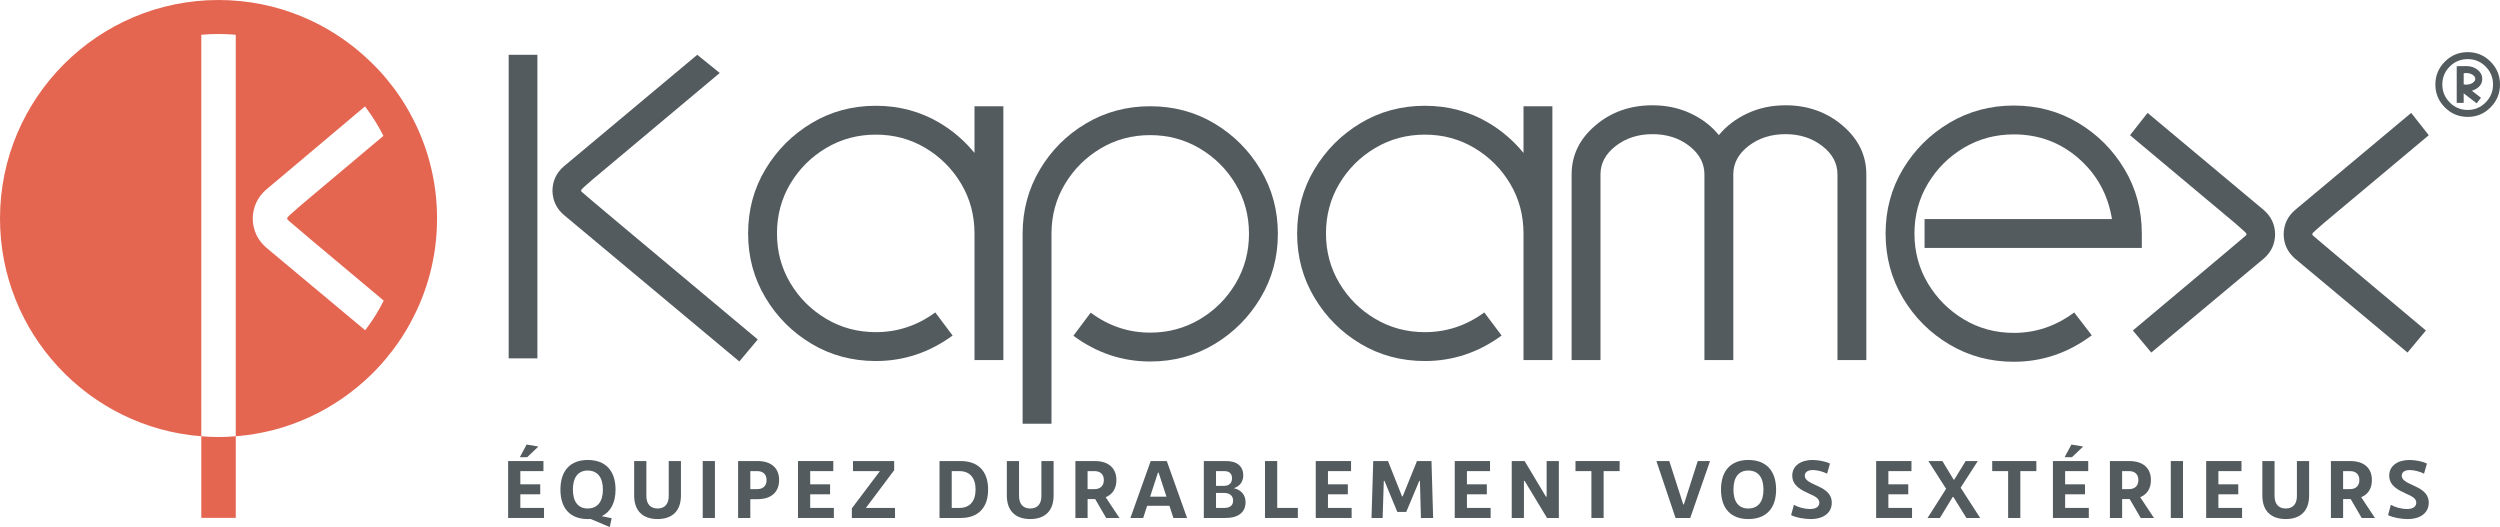 <svg xmlns="http://www.w3.org/2000/svg" id="uuid-eea2dc67-a418-49eb-9214-fda82496924d" width="351.451" height="74.094" viewBox="0 0 351.451 74.094"><defs><style>.uuid-6c434086-46d7-49c8-b8e8-d1a317301b40{fill:#535b5f;}.uuid-92301bc9-4f0e-4836-a339-ec38ad289fea{fill:#e46651;}</style></defs><g id="uuid-7c762441-ab20-4195-8a18-5cb9c101c6a9"><g><path class="uuid-6c434086-46d7-49c8-b8e8-d1a317301b40" d="M346.916,16.434c-1.262,0-2.336-.446-3.222-1.338-.886-.892-1.329-1.963-1.329-3.214s.443-2.322,1.329-3.214c.886-.892,1.96-1.338,3.222-1.338,1.251,0,2.319,.446,3.206,1.338,.886,.892,1.329,1.963,1.329,3.214s-.443,2.322-1.329,3.214c-.887,.892-1.955,1.338-3.206,1.338Zm0-.979c.979,0,1.816-.351,2.512-1.052,.696-.702,1.044-1.542,1.044-2.521,0-.989-.348-1.832-1.044-2.529-.696-.696-1.533-1.044-2.512-1.044-.99,0-1.833,.348-2.529,1.044-.696,.696-1.044,1.539-1.044,2.529,0,.979,.348,1.819,1.044,2.521,.696,.702,1.539,1.052,2.529,1.052Zm1.256-.93l-1.827-1.403v1.338h-.979v-5.155c.653,0,1.099-.005,1.338-.016,.63,0,1.164,.174,1.599,.522,.435,.348,.652,.772,.652,1.272,0,.783-.484,1.343-1.452,1.68l1.273,.979-.604,.783Zm-1.468-2.626c.337,0,.633-.082,.889-.245,.255-.163,.383-.353,.383-.571,0-.217-.128-.408-.383-.571-.256-.163-.552-.245-.889-.245-.12,0-.239,.011-.359,.033v1.566c.119,.022,.239,.033,.359,.033Z"></path><g><path class="uuid-92301bc9-4f0e-4836-a339-ec38ad289fea" d="M57.65,15.94c-.02-.03-.03-.06-.05-.09-.7-1.27-1.49-2.48-2.35-3.62h-.01c-.09-.11-.18-.23-.27-.34h-.01c-.02-.03-.04-.06-.06-.09-.86-1.13-1.83-2.19-2.86-3.17C46.51,3.28,38.99,0,30.72,0,13.77,0,0,13.78,0,30.72c0,16.119,12.479,29.389,28.298,30.61v11.47h4.846v-11.47c7.349-.561,13.967-3.75,18.967-8.59,1.02-.99,1.97-2.04,2.83-3.17,.03-.03,.05-.05,.07-.08,.11-.12,.2-.26,.3-.39,.85-1.14,1.64-2.34,2.32-3.6,.02-.04,.03-.07,.05-.1,2.41-4.37,3.76-9.38,3.76-14.68,0-5.35-1.37-10.39-3.79-14.77v-.01Zm-24.51,40.6v4.788c-.797,.075-1.606,.108-2.425,.108-.809,0-1.617-.032-2.415-.108v-4.798c-.11,0-.22-.02-.33-.03,.11,.01,.22,.02,.33,.02V4.89c.79-.08,1.59-.11,2.42-.11,.71,0,1.41,.03,2.1,.08,.11,.01,.22,.02,.32,.03V56.53c.19-.01,.37-.03,.55-.06-.18,.03-.36,.05-.55,.07Zm20.76-14.19c-.65,1.3-1.41,2.52-2.26,3.67-.1,.13-.19,.27-.31,.4l-13.9-11.61c-1.23-1.07-1.87-2.44-1.9-4.08,.03-1.64,.67-3.01,1.9-4.08l13.88-11.69c.09,.12,.18,.25,.28,.37,.85,1.16,1.61,2.39,2.26,3.67,.02,.03,.04,.06,.05,.1l-11.62,9.77c-1.2,1.05-1.83,1.61-1.86,1.68-.02,.07-.04,.12-.04,.18,0,.02,.02,.07,.04,.16,.02,.05,4.52,3.84,13.52,11.37-.01,.03-.03,.06-.04,.09Z"></path><path class="uuid-6c434086-46d7-49c8-b8e8-d1a317301b40" d="M103.936,50.816l2.59-3.095c-16.505-13.791-24.768-20.72-24.79-20.787-.022-.067-.034-.112-.034-.135,0-.044,.011-.095,.034-.151,.022-.056,.538-.521,1.547-1.396l17.899-14.994-3.162-2.556-18.774,15.701c-1.032,.897-1.559,2.03-1.581,3.397,.022,1.368,.549,2.501,1.581,3.397l24.689,20.619Z"></path><rect class="uuid-6c434086-46d7-49c8-b8e8-d1a317301b40" x="71.51" y="7.701" width="4.036" height="42.677"></rect><polygon class="uuid-6c434086-46d7-49c8-b8e8-d1a317301b40" points="73.08 64.27 74.112 64.27 75.69 62.773 74.031 62.495 73.08 64.27"></polygon><polygon class="uuid-6c434086-46d7-49c8-b8e8-d1a317301b40" points="73.149 69.489 75.945 69.489 75.945 68.086 73.149 68.086 73.149 66.23 76.397 66.23 76.397 64.815 71.433 64.815 71.433 72.818 76.478 72.818 76.478 71.403 73.149 71.403 73.149 69.489"></polygon><path class="uuid-6c434086-46d7-49c8-b8e8-d1a317301b40" d="M86.533,68.828c0-2.668-1.415-4.164-3.909-4.164-2.447,0-3.839,1.496-3.839,4.164,0,2.656,1.392,4.141,3.839,4.141,.139,0,.278,0,.406-.012l2.691,1.137,.267-1.241-1.392-.29c1.253-.603,1.937-1.891,1.937-3.735Zm-3.921,2.656c-1.334,0-2.076-.963-2.076-2.656,0-1.717,.742-2.679,2.076-2.679,1.38,0,2.146,.963,2.146,2.679,0,1.694-.766,2.656-2.146,2.656Z"></path><path class="uuid-6c434086-46d7-49c8-b8e8-d1a317301b40" d="M94.011,69.733c0,1.113-.557,1.752-1.566,1.752s-1.577-.638-1.577-1.752v-4.918h-1.717v4.848c0,2.123,1.183,3.306,3.294,3.306,2.099,0,3.283-1.183,3.283-3.306v-4.848h-1.717v4.918Z"></path><rect class="uuid-6c434086-46d7-49c8-b8e8-d1a317301b40" x="98.788" y="64.815" width="1.717" height="8.003"></rect><path class="uuid-6c434086-46d7-49c8-b8e8-d1a317301b40" d="M106.5,64.815h-2.737v8.003h1.717v-2.645h1.021c1.914,0,3.027-.986,3.027-2.691,0-1.682-1.113-2.668-3.027-2.668Zm-.035,3.944h-.986v-2.529h.986c.812,0,1.299,.464,1.299,1.264s-.487,1.264-1.299,1.264Z"></path><polygon class="uuid-6c434086-46d7-49c8-b8e8-d1a317301b40" points="113.897 69.489 116.693 69.489 116.693 68.086 113.897 68.086 113.897 66.23 117.145 66.23 117.145 64.815 112.181 64.815 112.181 72.818 117.226 72.818 117.226 71.403 113.897 71.403 113.897 69.489"></polygon><polygon class="uuid-6c434086-46d7-49c8-b8e8-d1a317301b40" points="125.703 66.102 125.703 64.815 119.915 64.815 119.915 66.23 123.696 66.23 119.753 71.461 119.753 72.818 125.819 72.818 125.819 71.403 121.725 71.403 125.703 66.102"></polygon><path class="uuid-6c434086-46d7-49c8-b8e8-d1a317301b40" d="M135.048,64.815h-2.97v8.003h2.97c2.471,0,3.862-1.438,3.862-4.002s-1.392-4.002-3.862-4.002Zm-.174,6.588h-1.079v-5.173h1.079c1.45,0,2.273,.928,2.273,2.587s-.824,2.587-2.273,2.587Z"></path><path class="uuid-6c434086-46d7-49c8-b8e8-d1a317301b40" d="M146.401,69.733c0,1.113-.557,1.752-1.566,1.752s-1.577-.638-1.577-1.752v-4.918h-1.717v4.848c0,2.123,1.183,3.306,3.294,3.306,2.099,0,3.283-1.183,3.283-3.306v-4.848h-1.717v4.918Z"></path><path class="uuid-6c434086-46d7-49c8-b8e8-d1a317301b40" d="M156.942,67.483c0-1.682-1.113-2.668-3.027-2.668h-2.737v8.003h1.717v-2.656h1.067l1.543,2.656h1.867l-1.937-2.923c.974-.394,1.508-1.23,1.508-2.413Zm-3.062,1.276h-.986v-2.529h.986c.812,0,1.299,.464,1.299,1.253,0,.8-.487,1.276-1.299,1.276Z"></path><path class="uuid-6c434086-46d7-49c8-b8e8-d1a317301b40" d="M161.765,64.815l-2.853,8.003h1.798l.557-1.717h3.132l.557,1.717h1.925l-2.853-8.003h-2.262Zm-.081,5.011l1.102-3.387h.093l1.102,3.387h-2.297Z"></path><path class="uuid-6c434086-46d7-49c8-b8e8-d1a317301b40" d="M173.454,68.631c.835-.278,1.322-.916,1.322-1.786,0-1.299-.87-2.03-2.401-2.03h-3.143v8.003h3.039c1.81,0,2.83-.8,2.83-2.216,0-1.021-.603-1.728-1.647-1.972Zm-2.505-2.401h1.183c.684,0,1.067,.359,1.067,1.009,0,.684-.417,1.067-1.16,1.067h-1.09v-2.076Zm1.183,5.173h-1.183v-2.111h1.09c.835,0,1.311,.395,1.311,1.09,0,.661-.441,1.021-1.218,1.021Z"></path><polygon class="uuid-6c434086-46d7-49c8-b8e8-d1a317301b40" points="179.553 64.815 177.836 64.815 177.836 72.818 182.453 72.818 182.453 71.403 179.553 71.403 179.553 64.815"></polygon><polygon class="uuid-6c434086-46d7-49c8-b8e8-d1a317301b40" points="186.685 69.489 189.48 69.489 189.48 68.086 186.685 68.086 186.685 66.23 189.932 66.23 189.932 64.815 184.968 64.815 184.968 72.818 190.013 72.818 190.013 71.403 186.685 71.403 186.685 69.489"></polygon><polygon class="uuid-6c434086-46d7-49c8-b8e8-d1a317301b40" points="199.198 64.815 197.191 69.779 197.098 69.779 195.126 64.815 193.05 64.815 192.807 72.818 194.373 72.818 194.535 67.599 194.628 67.599 196.437 71.971 197.69 71.971 199.523 67.599 199.615 67.599 199.755 72.818 201.471 72.818 201.239 64.815 199.198 64.815"></polygon><polygon class="uuid-6c434086-46d7-49c8-b8e8-d1a317301b40" points="206.223 69.489 209.019 69.489 209.019 68.086 206.223 68.086 206.223 66.23 209.471 66.23 209.471 64.815 204.507 64.815 204.507 72.818 209.552 72.818 209.552 71.403 206.223 71.403 206.223 69.489"></polygon><polygon class="uuid-6c434086-46d7-49c8-b8e8-d1a317301b40" points="217.426 69.826 217.333 69.826 214.329 64.815 212.519 64.815 212.519 72.818 214.236 72.818 214.236 67.599 214.329 67.599 217.484 72.818 219.143 72.818 219.143 64.815 217.426 64.815 217.426 69.826"></polygon><polygon class="uuid-6c434086-46d7-49c8-b8e8-d1a317301b40" points="221.483 66.23 223.721 66.23 223.721 72.818 225.438 72.818 225.438 66.23 227.689 66.23 227.689 64.815 221.483 64.815 221.483 66.23"></polygon><polygon class="uuid-6c434086-46d7-49c8-b8e8-d1a317301b40" points="236.721 70.904 236.628 70.904 234.668 64.815 232.858 64.815 235.55 72.818 237.614 72.818 240.398 64.815 238.67 64.815 236.721 70.904"></polygon><path class="uuid-6c434086-46d7-49c8-b8e8-d1a317301b40" d="M245.777,64.664c-2.447,0-3.839,1.496-3.839,4.164,0,2.656,1.392,4.141,3.839,4.141,2.494,0,3.909-1.485,3.909-4.141,0-2.668-1.415-4.164-3.909-4.164Zm-.012,6.82c-1.345,0-2.076-.94-2.076-2.656,0-1.728,.731-2.679,2.076-2.679,1.392,0,2.146,.951,2.146,2.679,0,1.717-.754,2.656-2.146,2.656Z"></path><path class="uuid-6c434086-46d7-49c8-b8e8-d1a317301b40" d="M255.181,68.167c-.777-.36-1.462-.684-1.462-1.288,0-.51,.429-.8,1.137-.8,.592,0,1.462,.221,1.995,.51l.406-1.415c-.557-.301-1.624-.51-2.459-.51-1.577,0-2.842,.765-2.842,2.204,0,1.427,1.287,2.03,2.343,2.517,.777,.348,1.461,.638,1.461,1.288,0,.568-.51,.882-1.276,.882-.893,0-1.705-.255-2.297-.592l-.394,1.45c.661,.348,1.844,.557,2.749,.557,1.867,0,2.969-.916,2.969-2.297,0-1.473-1.276-2.03-2.331-2.505Z"></path><polygon class="uuid-6c434086-46d7-49c8-b8e8-d1a317301b40" points="265.467 69.489 268.262 69.489 268.262 68.086 265.467 68.086 265.467 66.23 268.715 66.23 268.715 64.815 263.75 64.815 263.75 72.818 268.796 72.818 268.796 71.403 265.467 71.403 265.467 69.489"></polygon><polygon class="uuid-6c434086-46d7-49c8-b8e8-d1a317301b40" points="278.038 64.815 276.333 64.815 274.732 67.425 274.639 67.425 273.062 64.815 271.09 64.815 273.584 68.712 270.974 72.818 272.714 72.818 274.512 69.86 274.605 69.86 276.437 72.818 278.375 72.818 275.625 68.561 278.038 64.815"></polygon><polygon class="uuid-6c434086-46d7-49c8-b8e8-d1a317301b40" points="280.065 66.23 282.304 66.23 282.304 72.818 284.021 72.818 284.021 66.23 286.271 66.23 286.271 64.815 280.065 64.815 280.065 66.23"></polygon><polygon class="uuid-6c434086-46d7-49c8-b8e8-d1a317301b40" points="290.317 69.489 293.112 69.489 293.112 68.086 290.317 68.086 290.317 66.23 293.565 66.23 293.565 64.815 288.6 64.815 288.6 72.818 293.646 72.818 293.646 71.403 290.317 71.403 290.317 69.489"></polygon><polygon class="uuid-6c434086-46d7-49c8-b8e8-d1a317301b40" points="291.198 62.495 290.247 64.27 291.279 64.27 292.857 62.773 291.198 62.495"></polygon><path class="uuid-6c434086-46d7-49c8-b8e8-d1a317301b40" d="M302.377,67.483c0-1.682-1.113-2.668-3.027-2.668h-2.737v8.003h1.717v-2.656h1.067l1.543,2.656h1.867l-1.937-2.923c.974-.394,1.508-1.23,1.508-2.413Zm-3.062,1.276h-.986v-2.529h.986c.812,0,1.299,.464,1.299,1.253,0,.8-.487,1.276-1.299,1.276Z"></path><rect class="uuid-6c434086-46d7-49c8-b8e8-d1a317301b40" x="305.17" y="64.815" width="1.717" height="8.003"></rect><polygon class="uuid-6c434086-46d7-49c8-b8e8-d1a317301b40" points="311.862 69.489 314.657 69.489 314.657 68.086 311.862 68.086 311.862 66.23 315.109 66.23 315.109 64.815 310.145 64.815 310.145 72.818 315.191 72.818 315.191 71.403 311.862 71.403 311.862 69.489"></polygon><path class="uuid-6c434086-46d7-49c8-b8e8-d1a317301b40" d="M322.902,69.733c0,1.113-.557,1.752-1.566,1.752s-1.578-.638-1.578-1.752v-4.918h-1.717v4.848c0,2.123,1.183,3.306,3.294,3.306,2.099,0,3.283-1.183,3.283-3.306v-4.848h-1.717v4.918Z"></path><path class="uuid-6c434086-46d7-49c8-b8e8-d1a317301b40" d="M333.443,67.483c0-1.682-1.113-2.668-3.027-2.668h-2.737v8.003h1.717v-2.656h1.067l1.543,2.656h1.867l-1.937-2.923c.974-.394,1.508-1.23,1.508-2.413Zm-3.062,1.276h-.986v-2.529h.986c.812,0,1.299,.464,1.299,1.253,0,.8-.487,1.276-1.299,1.276Z"></path><path class="uuid-6c434086-46d7-49c8-b8e8-d1a317301b40" d="M339.101,68.167c-.777-.36-1.461-.684-1.461-1.288,0-.51,.429-.8,1.137-.8,.592,0,1.461,.221,1.995,.51l.406-1.415c-.557-.301-1.624-.51-2.459-.51-1.577,0-2.842,.765-2.842,2.204,0,1.427,1.288,2.03,2.343,2.517,.777,.348,1.462,.638,1.462,1.288,0,.568-.51,.882-1.276,.882-.893,0-1.705-.255-2.297-.592l-.394,1.45c.661,.348,1.844,.557,2.749,.557,1.867,0,2.969-.916,2.969-2.297,0-1.473-1.276-2.03-2.331-2.505Z"></path><path class="uuid-6c434086-46d7-49c8-b8e8-d1a317301b40" d="M177.208,23.848c-1.624-2.717-3.787-4.881-6.493-6.494-2.706-1.612-5.716-2.418-9.031-2.418-3.292,0-6.296,.806-9.013,2.418-2.717,1.612-4.882,3.777-6.493,6.494-1.612,2.717-2.418,5.722-2.418,9.013v26.711h4.059v-26.711c0-2.548,.625-4.87,1.877-6.967,1.251-2.097,2.926-3.771,5.022-5.022,2.097-1.252,4.419-1.877,6.966-1.877s4.876,.626,6.984,1.877c2.108,1.251,3.788,2.925,5.039,5.022,1.252,2.097,1.877,4.419,1.877,6.967s-.625,4.876-1.877,6.984c-1.251,2.108-2.931,3.788-5.039,5.039-2.108,1.252-4.436,1.877-6.984,1.877-3.043,0-5.828-.935-8.353-2.807l-2.435,3.247c3.268,2.413,6.866,3.619,10.788,3.619,3.315,0,6.325-.811,9.031-2.435,2.706-1.623,4.87-3.793,6.493-6.511,1.624-2.717,2.436-5.721,2.436-9.013s-.812-6.296-2.436-9.013Z"></path><path class="uuid-6c434086-46d7-49c8-b8e8-d1a317301b40" d="M193.325,20.804c2.108-1.252,4.436-1.877,6.984-1.877s4.87,.626,6.966,1.877c2.098,1.252,3.772,2.925,5.023,5.023,1.252,2.097,1.877,4.431,1.877,7.001v17.79h4.06V14.937h-4.059v6.562c-1.356-1.655-2.962-3.065-4.854-4.195-2.717-1.623-5.721-2.435-9.013-2.435-3.315,0-6.325,.812-9.031,2.435-2.706,1.623-4.87,3.788-6.493,6.494-1.623,2.706-2.435,5.716-2.435,9.03,0,3.292,.811,6.296,2.435,9.013,1.623,2.717,3.787,4.882,6.493,6.494,2.706,1.612,5.716,2.418,9.031,2.418,3.923,0,7.519-1.195,10.788-3.585l-2.435-3.247c-2.525,1.849-5.309,2.773-8.354,2.773-2.549,0-4.877-.626-6.984-1.877-2.109-1.252-3.788-2.925-5.039-5.023-1.252-2.097-1.877-4.419-1.877-6.967,0-2.571,.625-4.904,1.877-7.001,1.251-2.097,2.93-3.771,5.039-5.023Z"></path><path class="uuid-6c434086-46d7-49c8-b8e8-d1a317301b40" d="M259.022,17.642c-2.232-1.894-4.904-2.841-8.015-2.841-1.94,0-3.72,.378-5.344,1.133-1.623,.756-2.965,1.776-4.025,3.061-1.037-1.285-2.367-2.305-3.99-3.061-1.623-.755-3.405-1.133-5.344-1.133-3.135,0-5.811,.947-8.032,2.841-2.222,1.894-3.332,4.183-3.332,6.866v26.11h4.058V24.508c0-1.556,.715-2.886,2.148-3.991,1.432-1.105,3.15-1.657,5.157-1.657,2.03,0,3.754,.552,5.174,1.657,1.421,1.105,2.131,2.435,2.131,3.991v26.11h4.059V24.508c0-1.556,.715-2.886,2.147-3.991,1.432-1.105,3.163-1.657,5.192-1.657,2.006,0,3.726,.552,5.157,1.657,1.432,1.105,2.148,2.435,2.148,3.991v26.11h4.058V24.508c0-2.683-1.116-4.972-3.349-6.866Z"></path><path class="uuid-6c434086-46d7-49c8-b8e8-d1a317301b40" d="M283.103,46.796c-2.57,0-4.91-.631-7.018-1.894-2.108-1.263-3.794-2.948-5.056-5.056-1.263-2.108-1.894-4.447-1.894-7.018s.63-4.91,1.894-7.018c1.262-2.108,2.948-3.788,5.056-5.039s4.448-1.877,7.018-1.877c3.495,0,6.528,1.122,9.099,3.365,2.57,2.244,4.137,5.09,4.7,8.54h-26.346v4.059h30.541v-2.029c0-3.315-.812-6.33-2.435-9.047-1.624-2.717-3.794-4.887-6.511-6.511-2.717-1.623-5.732-2.435-9.048-2.435s-6.336,.812-9.063,2.435c-2.729,1.623-4.904,3.794-6.528,6.511-1.623,2.717-2.435,5.733-2.435,9.047s.811,6.336,2.435,9.064c1.624,2.728,3.799,4.904,6.528,6.528,2.727,1.623,5.749,2.435,9.063,2.435,3.992,0,7.644-1.24,10.959-3.72l-2.469-3.213c-2.571,1.917-5.401,2.875-8.49,2.875Z"></path><path class="uuid-6c434086-46d7-49c8-b8e8-d1a317301b40" d="M136.995,21.498c-1.356-1.655-2.962-3.064-4.853-4.194-2.718-1.623-5.722-2.435-9.014-2.435-3.314,0-6.325,.812-9.03,2.435-2.706,1.623-4.871,3.788-6.494,6.494-1.623,2.706-2.435,5.716-2.435,9.03,0,3.292,.812,6.296,2.435,9.013,1.623,2.717,3.788,4.882,6.494,6.494,2.705,1.612,5.716,2.418,9.03,2.418,3.923,0,7.52-1.195,10.789-3.585l-2.435-3.247c-2.526,1.849-5.31,2.773-8.354,2.773-2.548,0-4.875-.626-6.984-1.877-2.108-1.252-3.787-2.925-5.039-5.023-1.251-2.097-1.877-4.419-1.877-6.967,0-2.571,.626-4.904,1.877-7.001,1.252-2.097,2.931-3.771,5.039-5.023,2.109-1.252,4.437-1.877,6.984-1.877s4.871,.626,6.968,1.877,3.771,2.925,5.022,5.023c1.251,2.097,1.877,4.431,1.877,7.001v17.79h4.059V14.937h-4.059v6.562Z"></path><path class="uuid-6c434086-46d7-49c8-b8e8-d1a317301b40" d="M338.447,49.56l2.59-3.1s-15.91-13.33-15.93-13.39c-.02-.06-.04-.11-.04-.13,0-.05,.02-.1,.04-.15,.02-.06,.54-.52,1.54-1.4l14.79-12.38-2.47-3.14-16.35,13.67c-1.03,.9-1.56,2.03-1.58,3.4,.02,1.37,.55,2.5,1.58,3.4l15.83,13.22Z"></path><path class="uuid-6c434086-46d7-49c8-b8e8-d1a317301b40" d="M315.767,32.79c.02,.05,.04,.1,.04,.15,0,.02-.02,.07-.04,.13-.02,.06-15.93,13.39-15.93,13.39l2.59,3.1,15.83-13.22c1.03-.9,1.56-2.03,1.58-3.4-.02-1.37-.55-2.5-1.58-3.4l-16.35-13.67-2.47,3.14,14.79,12.38c1,.88,1.52,1.34,1.54,1.4Z"></path></g></g></g></svg>